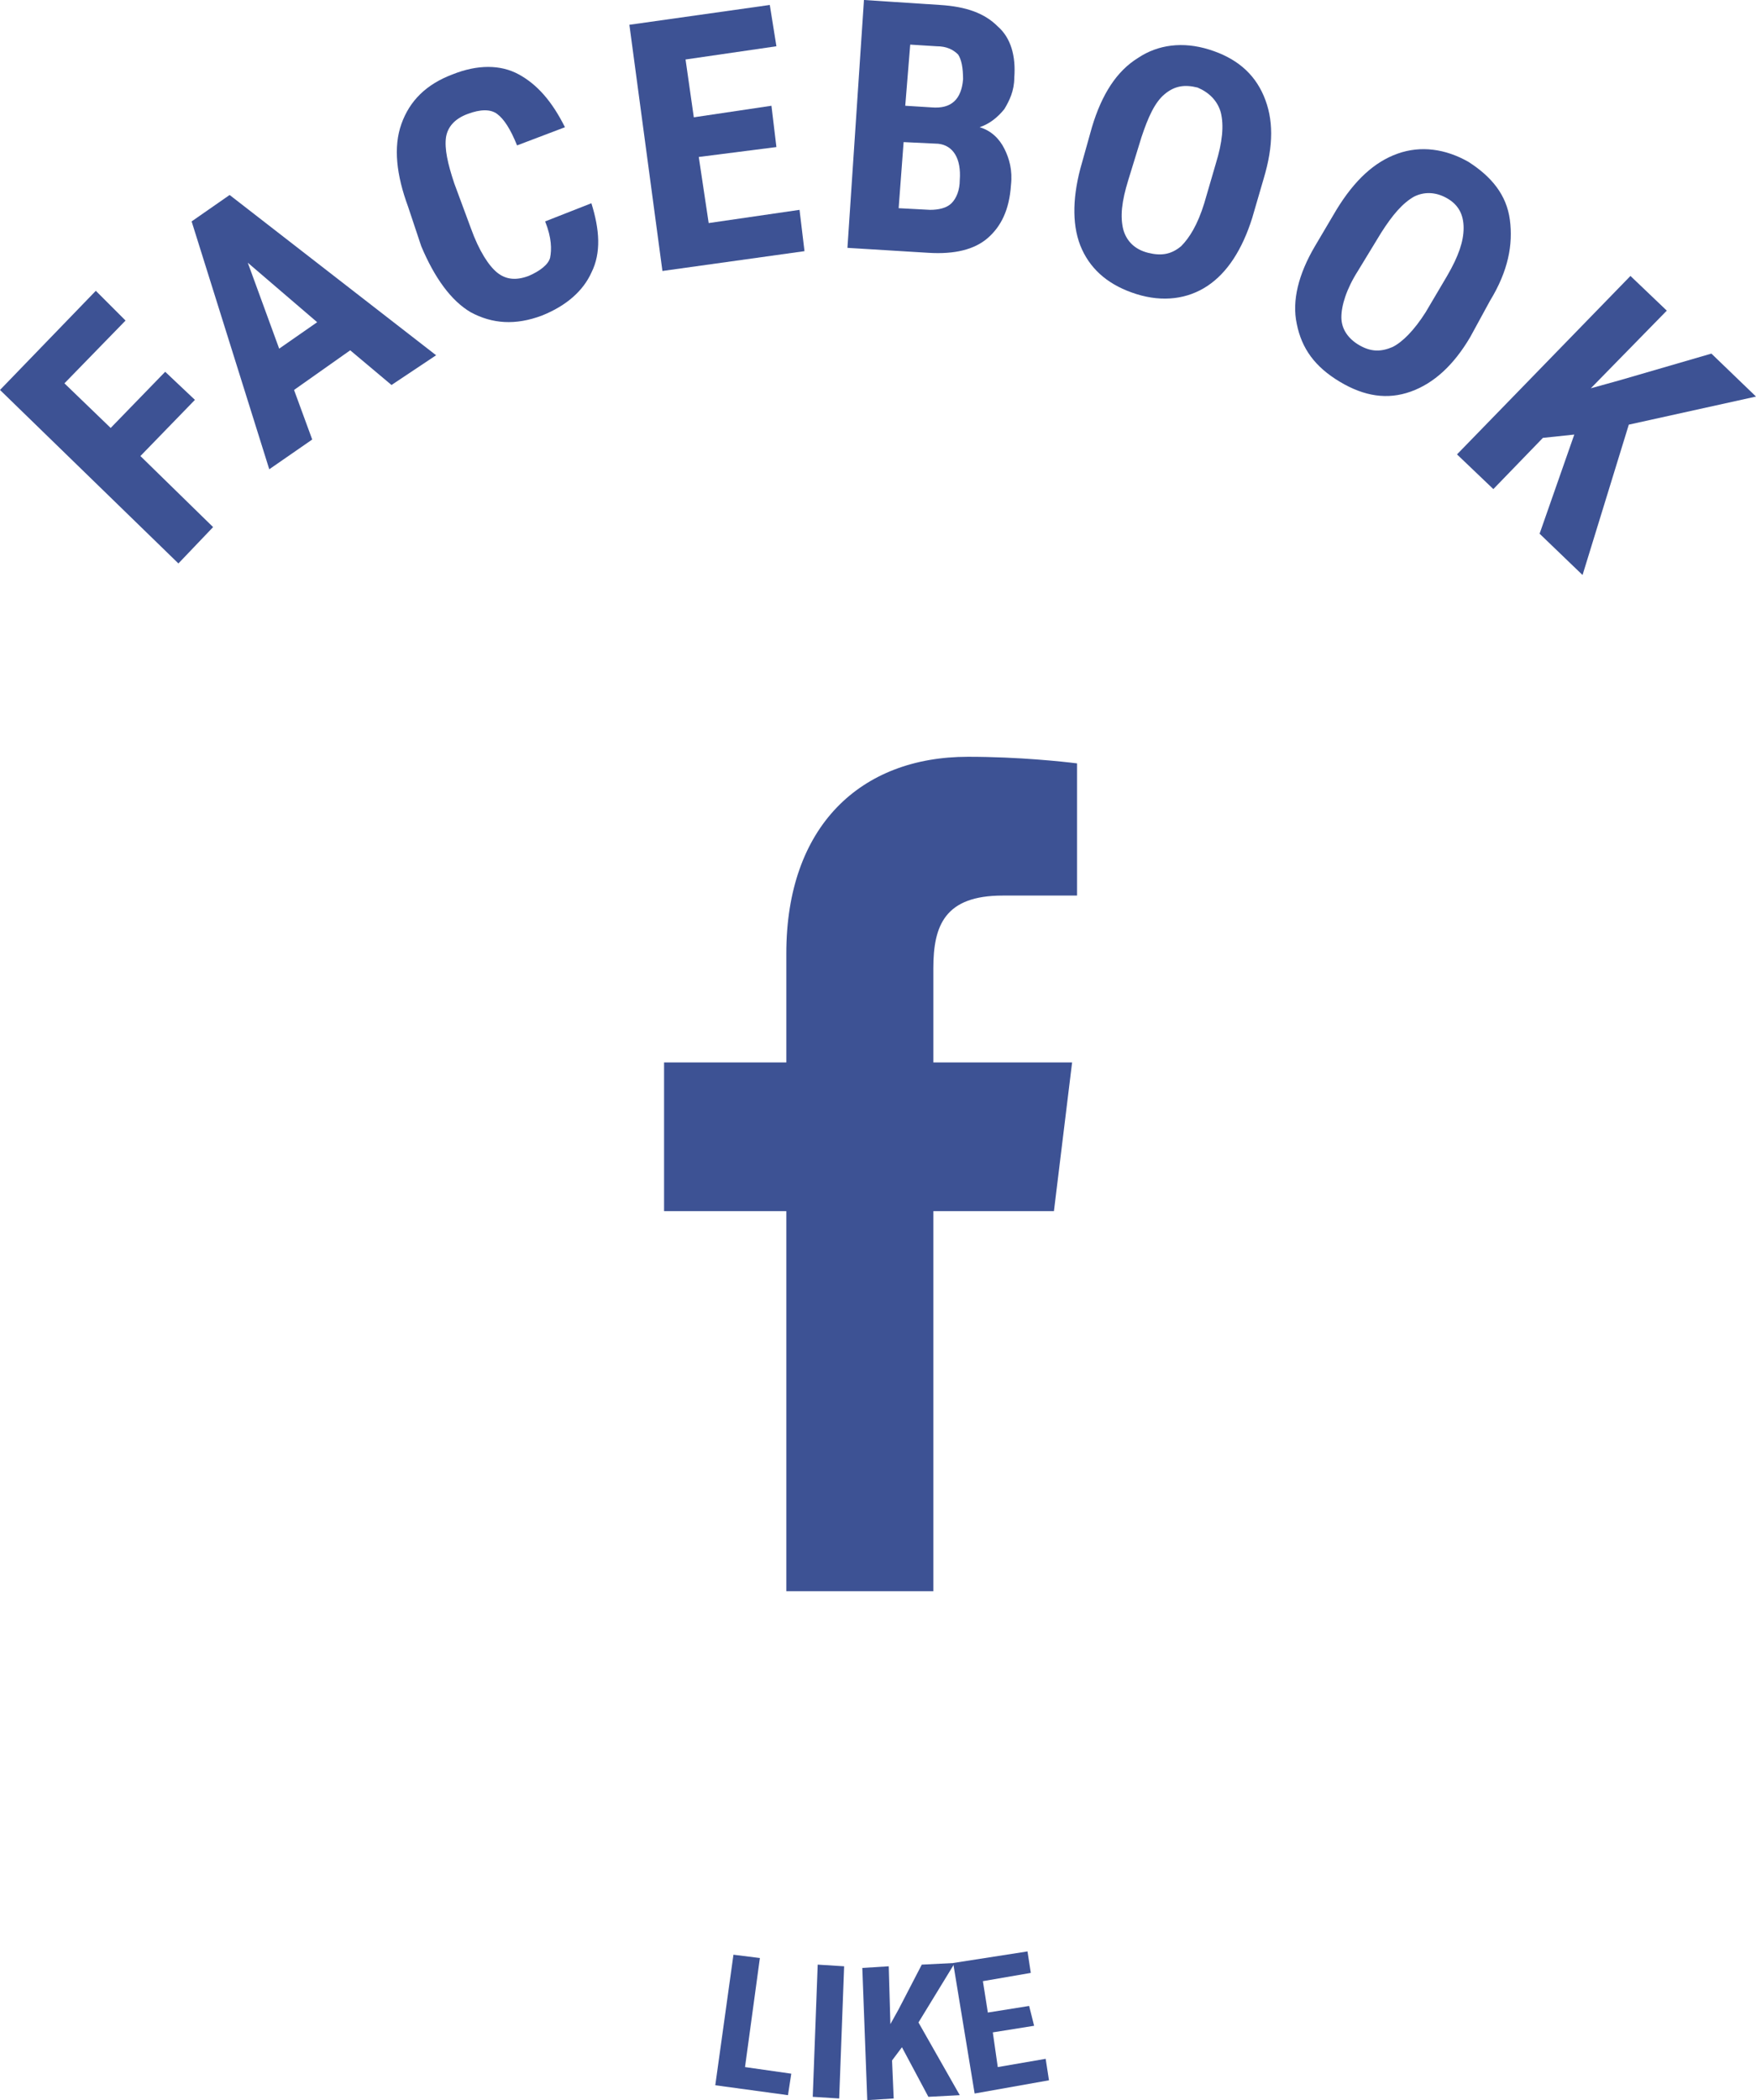 <?xml version="1.0" encoding="utf-8"?>
<!-- Generator: Adobe Illustrator 21.0.0, SVG Export Plug-In . SVG Version: 6.00 Build 0)  -->
<svg version="1.1" id="Layer_1" xmlns="http://www.w3.org/2000/svg" xmlns:xlink="http://www.w3.org/1999/xlink" x="0px" y="0px"
	 viewBox="0 0 106.3 127.1" style="enable-background:new 0 0 106.3 127.1;" xml:space="preserve">
<style type="text/css">
	.st0{fill:none;}
	.st1{fill:#3D5294;}
</style>
<circle class="st0" cx="53.1" cy="63.5" r="75"/>
<g>
	<g>
		<path class="st1" d="M45.1,125.1l2.8,0.4l-0.2,1.3l-4.4-0.6l1.1-7.9l1.6,0.2L45.1,125.1z"/>
	</g>
	<g>
		<path class="st1" d="M50.8,127l-1.6-0.1l0.3-8l1.6,0.1L50.8,127z"/>
	</g>
	<g>
		<path class="st1" d="M54.6,123.9l-0.6,0.8l0.1,2.3l-1.6,0.1l-0.3-8l1.6-0.1l0.1,3.5l0.5-0.9l1.4-2.7l2-0.1l-2.2,3.6l2.5,4.4
			l-1.9,0.1L54.6,123.9z"/>
	</g>
	<g>
		<path class="st1" d="M62.6,122.6l-2.5,0.4l0.3,2.1l2.9-0.5l0.2,1.3l-4.5,0.8l-1.3-7.9l4.5-0.7l0.2,1.3l-2.9,0.5l0.3,1.9l2.5-0.4
			L62.6,122.6z"/>
	</g>
	<g>
		<path class="st1" d="M11.8,24.2l-3.3,3.4l4.4,4.3l-2.1,2.2L0,23.6l5.8-6l1.8,1.8l-3.7,3.8l2.8,2.7l3.3-3.4L11.8,24.2z"/>
	</g>
	<g>
		<path class="st1" d="M21.2,21.2l-3.4,2.4l1.1,3l-2.6,1.8l-4.7-15l2.3-1.6l12.5,9.7l-2.7,1.8L21.2,21.2z M16.9,21.1l2.3-1.6
			L15,15.9L16.9,21.1z"/>
	</g>
	<g>
		<path class="st1" d="M35.8,12.3c0.5,1.6,0.6,3,0,4.2c-0.5,1.1-1.5,2-3,2.6c-1.6,0.6-3,0.5-4.3-0.2c-1.2-0.7-2.2-2.1-3-4l-0.8-2.4
			c-0.7-1.9-0.9-3.6-0.4-5s1.5-2.4,3.1-3c1.5-0.6,2.9-0.6,4,0c1.1,0.6,2,1.6,2.8,3.2l-2.9,1.1c-0.4-1-0.8-1.6-1.2-1.9s-1-0.3-1.8,0
			S27.1,7.7,27,8.3c-0.1,0.7,0.1,1.6,0.5,2.8l1,2.7c0.5,1.4,1.1,2.3,1.6,2.7c0.5,0.4,1.1,0.5,1.9,0.2c0.7-0.3,1.2-0.7,1.3-1.1
			c0.1-0.5,0.1-1.2-0.3-2.2L35.8,12.3z"/>
	</g>
	<g>
		<path class="st1" d="M47,8.9l-4.7,0.6l0.6,4l5.5-0.8l0.3,2.5l-8.6,1.2l-2-14.9l8.5-1.2L47,2.8l-5.5,0.8L42,7.1l4.7-0.7L47,8.9z"/>
	</g>
	<g>
		<path class="st1" d="M51.3,15l1-15l4.6,0.3c1.6,0.1,2.7,0.5,3.5,1.3c0.8,0.7,1.1,1.8,1,3.1c0,0.8-0.3,1.4-0.6,1.9
			c-0.4,0.5-0.9,0.9-1.5,1.1C60,7.9,60.5,8.4,60.8,9c0.3,0.6,0.5,1.3,0.4,2.2c-0.1,1.5-0.6,2.5-1.4,3.2s-2,1-3.6,0.9L51.3,15z
			 M54.7,8.6l-0.3,4l1.9,0.1c0.5,0,1-0.1,1.3-0.4s0.5-0.8,0.5-1.4c0.1-1.3-0.4-2.1-1.3-2.2L54.7,8.6z M54.8,6.4l1.6,0.1
			c1.2,0.1,1.8-0.5,1.9-1.7c0-0.7-0.1-1.2-0.3-1.5c-0.3-0.3-0.7-0.5-1.3-0.5l-1.6-0.1L54.8,6.4z"/>
	</g>
	<g>
		<path class="st1" d="M75.8,13.2c-0.6,1.9-1.5,3.3-2.7,4.1c-1.2,0.8-2.7,1-4.3,0.5c-1.6-0.5-2.7-1.4-3.3-2.7
			c-0.6-1.3-0.6-3-0.1-4.9l0.7-2.5c0.6-2,1.5-3.4,2.8-4.2c1.2-0.8,2.7-1,4.3-0.5c1.6,0.5,2.7,1.4,3.3,2.8c0.6,1.4,0.6,3,0,5
			L75.8,13.2z M73.6,9.9c0.4-1.3,0.5-2.3,0.3-3.1c-0.2-0.7-0.7-1.2-1.4-1.5c-0.8-0.2-1.4-0.1-2,0.4s-1,1.4-1.4,2.6l-0.8,2.6
			c-0.4,1.3-0.5,2.2-0.3,3c0.2,0.7,0.7,1.2,1.5,1.4c0.8,0.2,1.4,0.1,2-0.4c0.5-0.5,1-1.3,1.4-2.6L73.6,9.9z"/>
	</g>
	<g>
		<path class="st1" d="M89,20.4c-1,1.7-2.2,2.8-3.6,3.3s-2.8,0.3-4.3-0.6c-1.5-0.9-2.3-2-2.6-3.5c-0.3-1.4,0.1-3,1.1-4.7l1.3-2.2
			c1.1-1.8,2.3-2.9,3.7-3.4C86,8.8,87.5,9,88.9,9.8c1.4,0.9,2.3,2,2.5,3.5s-0.1,3.1-1.2,4.9L89,20.4z M87.6,16.7
			c0.7-1.2,1-2.1,1-2.9s-0.3-1.4-1-1.8s-1.4-0.4-2-0.1c-0.7,0.4-1.3,1.1-2,2.2l-1.4,2.3c-0.7,1.1-1,2.1-1,2.8c0,0.7,0.4,1.3,1.1,1.7
			s1.3,0.4,2,0.1c0.6-0.3,1.3-1,2-2.1L87.6,16.7z"/>
	</g>
	<g>
		<path class="st1" d="M95.3,26.3l-1.9,0.2l-3,3.1l-2.2-2.1l10.5-10.8l2.2,2.1l-4.6,4.7l1.8-0.5l5.5-1.6l2.7,2.6l-7.7,1.7l-2.8,9.1
			l-2.6-2.5L95.3,26.3z"/>
	</g>
	<path class="st1" d="M56.5,96.3v-23h7.3l1.1-9h-8.4v-5.7c0-2.6,0.7-4.4,4.2-4.4h4.5v-8c-0.8-0.1-3.5-0.4-6.6-0.4
		c-6.5,0-11,4.2-11,11.9v6.6h-7.4v9h7.4v23H56.5z"/>
</g>
</svg>
